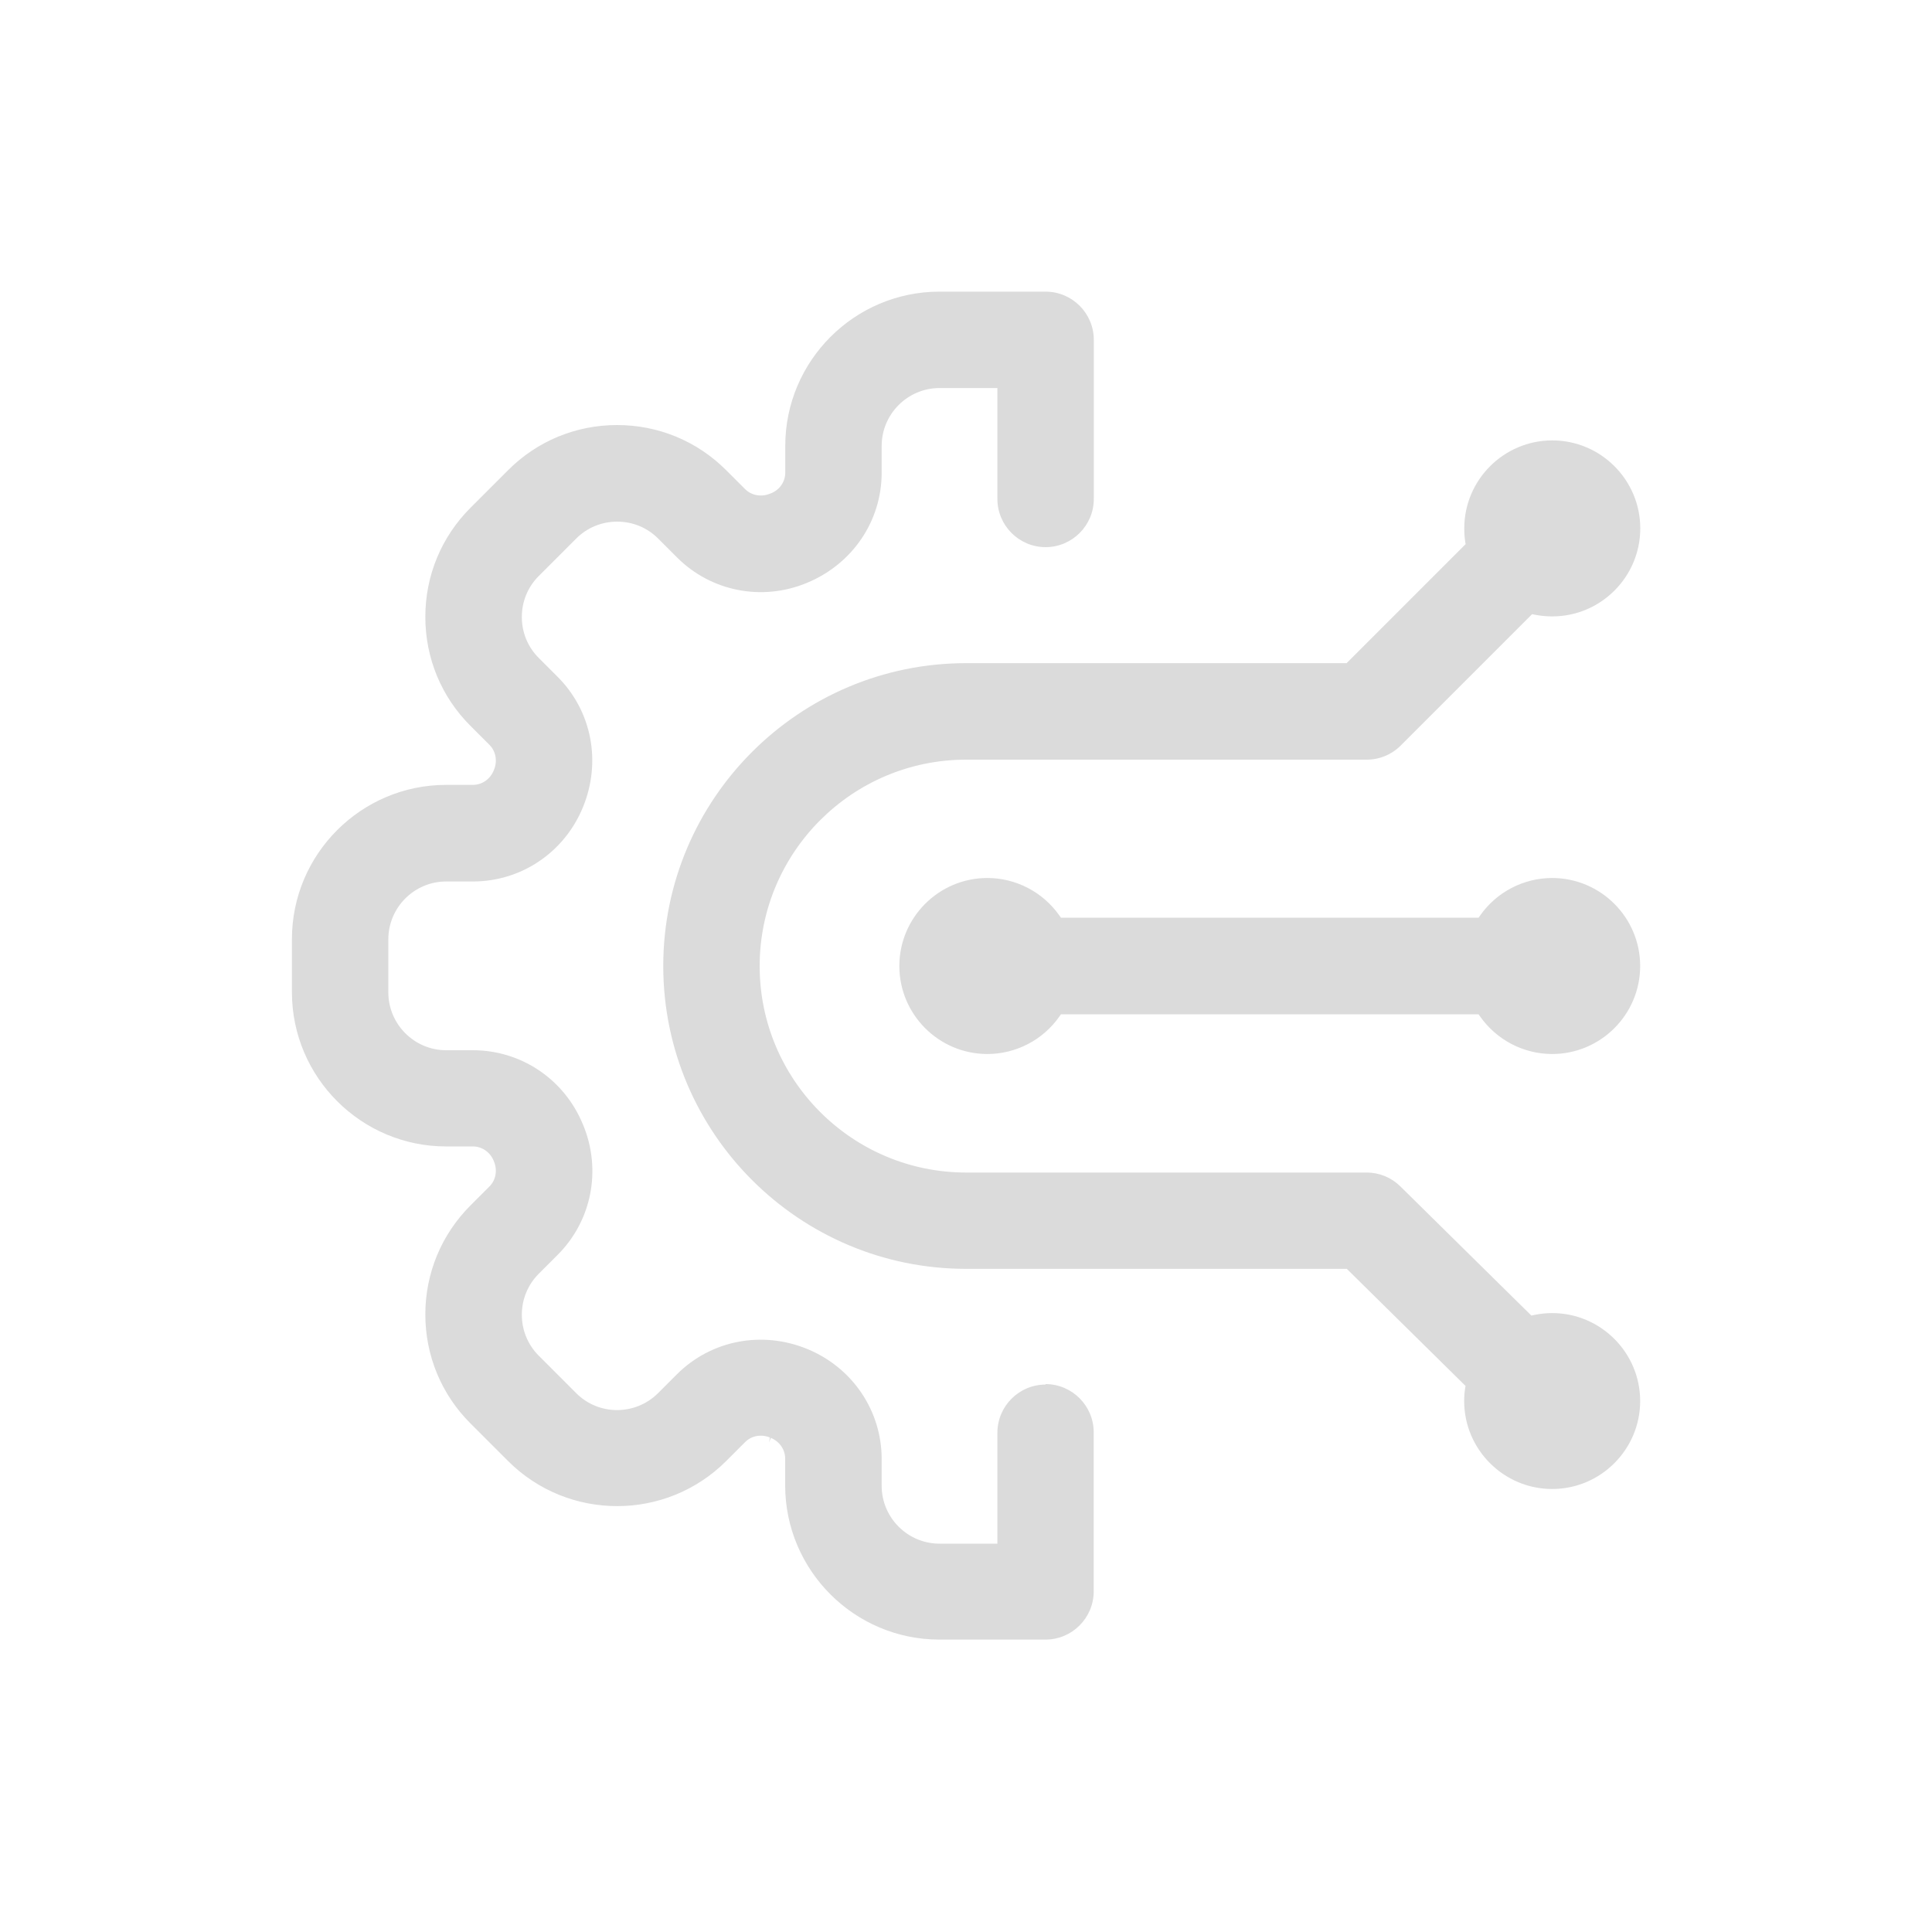<?xml version="1.0" encoding="UTF-8"?><svg id="a" xmlns="http://www.w3.org/2000/svg" viewBox="0 0 200 200"><path d="M169.79,145.03c0,5.02-4.09,9.11-9.11,9.11s-9.11-4.09-9.11-9.11c0-.43,.03-.87,.1-1.31l.04-.25-12.29-12.12h-39.41c-17.29,0-31.35-14.06-31.35-31.35s14.06-31.35,31.35-31.35h39.39l12.32-12.32-.04-.25c-.07-.45-.1-.92-.1-1.38,0-5.02,4.09-9.11,9.11-9.11s9.11,4.09,9.11,9.11-4.09,9.11-9.11,9.11c-.61,0-1.23-.06-1.83-.18l-.26-.05-13.6,13.6c-.94,.94-2.2,1.46-3.53,1.46h-41.46c-11.78,0-21.37,9.58-21.37,21.37s9.58,21.37,21.37,21.37h41.46c1.32,0,2.56,.51,3.5,1.44l13.56,13.37,.26-.06c.62-.13,1.26-.2,1.89-.2,5.02,0,9.11,4.09,9.11,9.11Zm-9.11-54.14c-2.97,0-5.77,1.46-7.47,3.9l-.15,.21h-43.23l-.15-.21c-1.71-2.44-4.5-3.9-7.47-3.9-5.02,0-9.11,4.09-9.11,9.11s4.09,9.11,9.11,9.11c2.97,0,5.77-1.46,7.47-3.9l.15-.21h43.23l.15,.21c1.71,2.44,4.5,3.9,7.47,3.9,5.02,0,9.11-4.09,9.11-9.11s-4.09-9.11-9.11-9.11Zm-52.44,52.44c-2.75,0-4.99,2.24-4.99,4.99v11.48h-5.99c-3.3,0-5.99-2.69-5.99-5.99v-2.77c0-4.99-3.01-9.45-7.67-11.38-4.71-1.95-9.99-.92-13.52,2.6l-1.96,1.96c-2.34,2.33-6.14,2.34-8.47,0l-3.88-3.88c-1.13-1.13-1.75-2.64-1.75-4.24s.62-3.11,1.75-4.24l1.96-1.96c3.53-3.53,4.56-8.8,2.64-13.44l-.04-.09c-1.92-4.65-6.38-7.65-11.37-7.65h-2.77c-3.3,0-5.99-2.69-5.99-5.99v-5.49c0-3.3,2.69-5.99,5.99-5.99h2.77c4.99,0,9.45-3,11.37-7.65,1.96-4.72,.93-10-2.6-13.53l-1.96-1.96c-1.13-1.13-1.75-2.63-1.75-4.24s.62-3.11,1.75-4.24l3.88-3.88c1.13-1.13,2.63-1.75,4.24-1.75s3.11,.62,4.24,1.75l1.96,1.96c3.52,3.52,8.8,4.56,13.44,2.63,4.74-1.96,7.74-6.42,7.74-11.41v-2.77c0-3.3,2.69-5.99,5.99-5.99h5.99v11.48c0,2.75,2.24,4.99,4.99,4.99s4.99-2.24,4.99-4.99v-16.47c0-2.75-2.24-4.99-4.99-4.99h-10.98c-8.81,0-15.97,7.17-15.97,15.97v2.77c0,.93-.57,1.77-1.46,2.13l-.11,.04c-.91,.38-1.92,.19-2.58-.46l-1.96-1.96c-3.02-3.02-7.03-4.68-11.3-4.68s-8.28,1.66-11.29,4.68l-3.88,3.88c-3.02,3.02-4.68,7.03-4.68,11.3s1.66,8.28,4.68,11.29l1.96,1.96c.66,.66,.84,1.67,.47,2.57l-.04,.1c-.37,.89-1.21,1.47-2.14,1.47h-2.77c-8.81,0-15.97,7.17-15.97,15.97v5.49c0,8.81,7.17,15.97,15.97,15.97h2.77c.93,0,1.77,.58,2.14,1.47l.04,.1c.37,.9,.19,1.91-.47,2.57l-1.96,1.96c-3.02,3.02-4.68,7.03-4.68,11.29s1.66,8.28,4.68,11.29l3.88,3.88c6.23,6.23,16.36,6.23,22.59,0l1.96-1.96c.66-.66,1.66-.84,2.56-.47l-.09,.5,.19-.46c.9,.37,1.48,1.21,1.48,2.14v2.77c0,8.81,7.17,15.97,15.97,15.97h10.98c2.75,0,4.99-2.24,4.99-4.99v-16.47c0-2.75-2.24-4.99-4.99-4.99Z" style="fill:#dbdbdb;"/></svg>